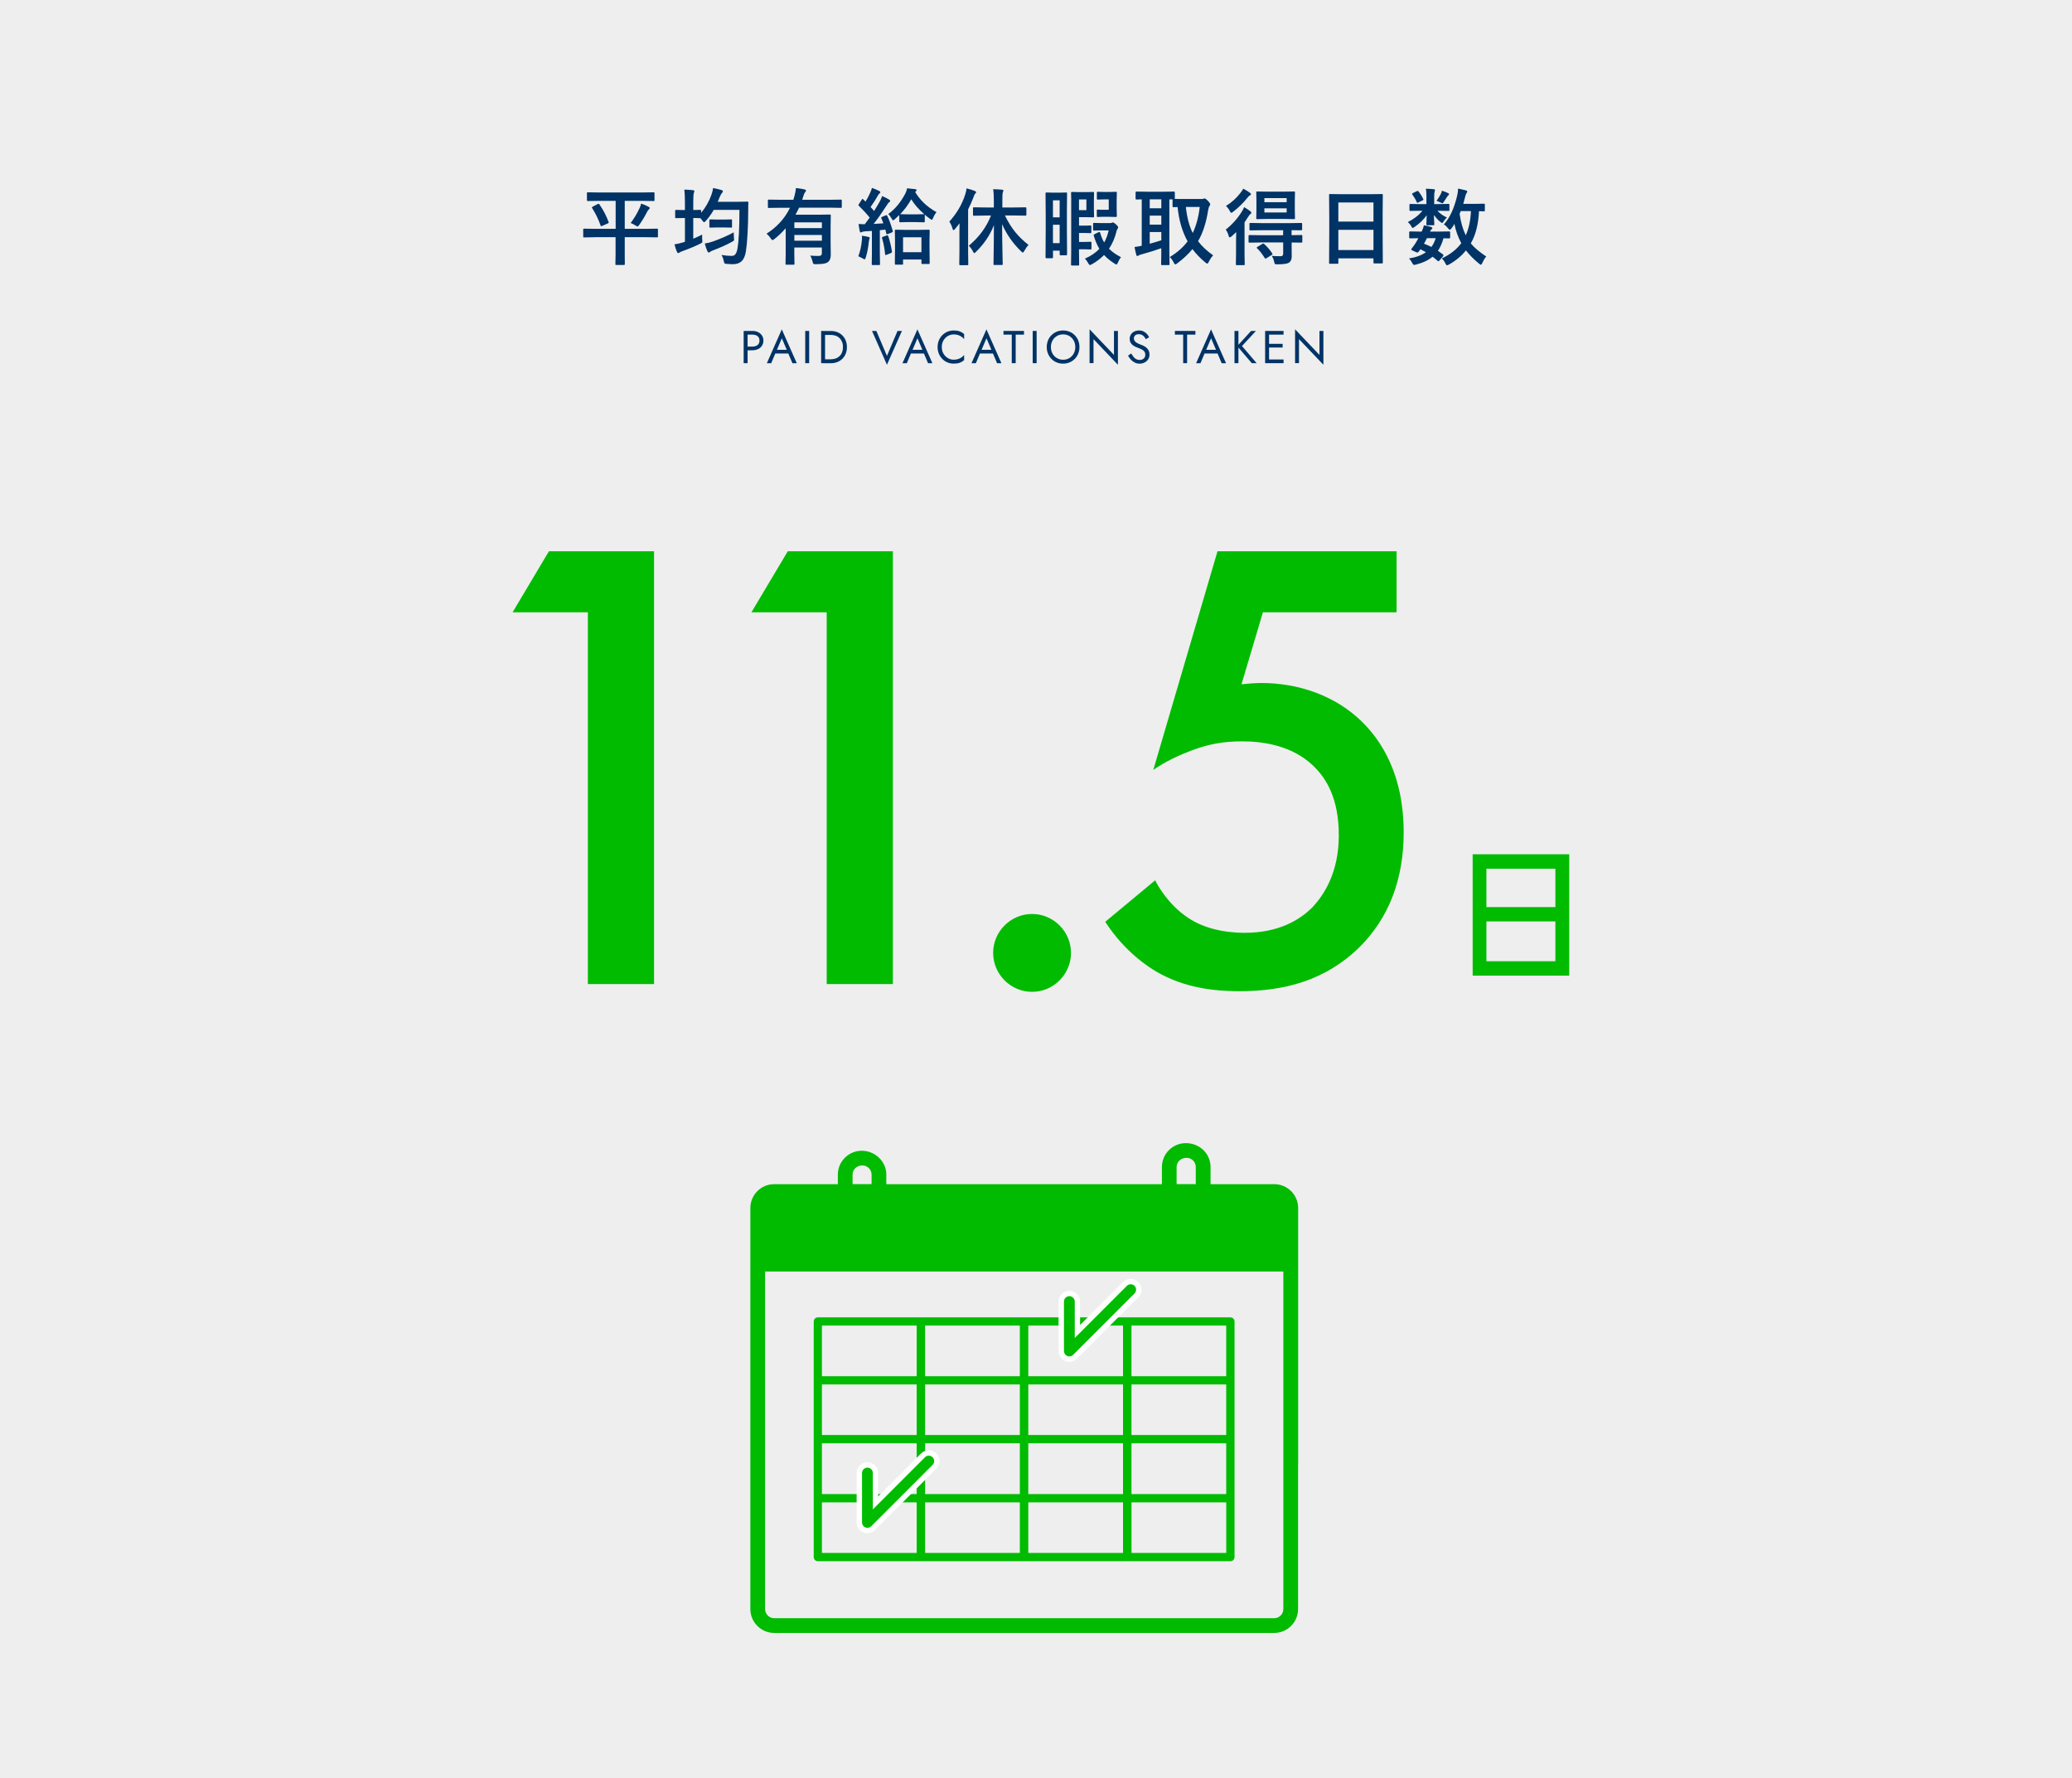 <?xml version="1.0" encoding="UTF-8"?><svg id="_レイヤー_2" xmlns="http://www.w3.org/2000/svg" viewBox="0 0 495 424.71"><defs><style>.cls-1{fill:#fff;}.cls-2{fill:#036;}.cls-3{fill:#0b0;}.cls-4{fill:#eee;}</style></defs><g id="_ページコンテンツのコピー_2"><g><rect class="cls-4" width="495" height="424.71"/><g><path class="cls-2" d="m142.06,56.67l-2.5.04c-.11,0-.18-.01-.2-.04s-.03-.08-.03-.18v-1.65c0-.1.01-.17.04-.19s.09-.03.19-.03l2.5.04h5.02v-6.68h-3.95l-2.68.04c-.11,0-.18-.02-.2-.05-.02-.03-.03-.09-.03-.2v-1.59c0-.12.01-.19.04-.21.03-.02.09-.03.19-.03l2.68.04h10.32l2.68-.04c.1,0,.17.02.2.05.02.03.03.09.03.2v1.59c0,.12-.02.19-.05.21-.02.02-.08.03-.18.03l-2.68-.04h-4.2v6.68h5.18l2.52-.04c.1,0,.17.01.2.04.02.03.03.08.03.18v1.65c0,.1-.01.16-.04.18s-.09.03-.19.03l-2.52-.04h-5.18v4.32l.02,2.1c0,.15-.07.22-.21.22h-1.82c-.1,0-.17-.01-.19-.04s-.03-.09-.03-.19l.04-2.1v-4.32h-5.02Zm1.14-7.84c.9,1.28,1.63,2.67,2.19,4.18.03.07.04.11.04.15,0,.06-.07.12-.21.2l-1.36.6c-.12.05-.2.08-.23.08-.05,0-.1-.06-.15-.18-.51-1.46-1.19-2.86-2.03-4.18-.04-.06-.06-.1-.06-.13,0-.04.08-.1.23-.2l1.2-.62c.08-.05.14-.07.19-.07.05,0,.11.06.19.17Zm7.46,4.44c.8-1.04,1.51-2.22,2.12-3.53.18-.34.3-.72.38-1.11.66.21,1.27.47,1.83.79.16.09.24.19.24.28s-.06.2-.19.3c-.16.12-.32.33-.46.63-.54,1.07-1.16,2.09-1.85,3.07-.19.27-.33.4-.42.4-.08,0-.24-.08-.48-.24-.5-.31-.9-.5-1.18-.6Z"/><path class="cls-2" d="m172.35,60.9c.91.15,1.67.22,2.28.22h.28c.65,0,1.07-.57,1.26-1.71.32-1.73.48-4.82.48-9.28h-6.13c-.59,1-1.22,1.88-1.9,2.64-.2.21-.34.32-.42.32-.08,0-.21-.13-.4-.4l-.48-.58h-.04l-1.66-.04v4.96c.75-.33,1.46-.65,2.12-.99,0,.23,0,.41,0,.53,0,.26,0,.5.03.73.01.17.02.29.02.36,0,.14-.03.23-.08.29s-.21.15-.47.28c-1.06.54-2.44,1.12-4.15,1.74-.37.14-.59.24-.66.3-.17.12-.3.18-.4.18-.11,0-.21-.09-.3-.26-.2-.45-.39-1.05-.6-1.82.68-.1,1.38-.26,2.1-.48l.4-.13v-5.69h-.22l-1.86.04c-.12,0-.19-.01-.21-.04-.03-.03-.04-.09-.04-.19v-1.51c0-.11.02-.18.05-.2.03-.02.09-.03.2-.03l1.86.04h.22v-1.85c0-1.23-.05-2.24-.14-3.04.79.02,1.48.07,2.08.14.21.03.32.11.32.24,0,.05-.04.19-.12.4-.1.22-.15.96-.15,2.22v1.88l1.66-.04c.1,0,.17.01.19.04s.03.09.03.19v.48c1.04-1.24,1.85-2.65,2.44-4.25.2-.53.34-1.09.42-1.66.92.18,1.57.32,1.94.44.27.08.4.19.4.32s-.06.26-.2.4c-.17.15-.36.5-.59,1.05-.19.48-.34.84-.44,1.06h4.82l2.26-.04c.16,0,.24.09.24.26-.03.37-.04.92-.04,1.66-.02,4.34-.21,7.68-.56,10.02-.18,1.09-.54,1.87-1.08,2.35-.48.43-1.14.65-1.98.66-.07,0-.15,0-.24,0-.29,0-.71-.02-1.26-.07-.3-.02-.48-.06-.54-.13-.05-.06-.11-.24-.18-.55-.13-.59-.32-1.09-.57-1.52Zm2.94-5.41c0,.12,0,.23,0,.35,0,.33.02.67.05,1.01.02.19.03.31.03.37,0,.14-.04.24-.12.31-.05.04-.18.12-.39.24-1.2.67-2.69,1.34-4.48,2.02-.37.14-.59.25-.65.31-.12.14-.25.21-.4.21-.13,0-.24-.09-.32-.26-.25-.57-.47-1.2-.64-1.88.68-.1,1.38-.28,2.1-.54,1.86-.68,3.47-1.39,4.84-2.14Zm-2.32-1.16h-1.61l-1.66.04c-.11,0-.18-.01-.2-.04s-.03-.08-.03-.18v-1.52c0-.1.01-.17.04-.19s.09-.03.19-.03l1.66.04h1.61l1.68-.04c.11,0,.18.01.2.04s.03.08.03.18v1.52c0,.1-.01.17-.04.19s-.09.03-.19.03l-1.68-.04Z"/><path class="cls-2" d="m183.11,55.83c2.5-1.58,4.37-3.64,5.62-6.2h-2.52l-2.54.04c-.1,0-.17-.01-.19-.04s-.03-.09-.03-.19v-1.53c0-.11.01-.18.04-.2s.08-.03.18-.03l2.54.04h3.32c.08-.23.17-.51.26-.86.2-.74.32-1.39.36-1.94.79.08,1.47.19,2.04.32.25.07.38.17.38.28,0,.08-.07.21-.22.38-.16.2-.3.51-.42.92l-.28.9h6.71l2.54-.04c.13,0,.2.08.2.22v1.53c0,.15-.06.22-.2.22l-2.54-.04h-7.46c-.2.45-.49,1.01-.86,1.68h5.36l2.83-.04c.12,0,.19.01.21.04.02.03.03.09.03.19l-.04,2.66v3.62l.04,3.1c0,.78-.2,1.34-.6,1.69-.27.21-.62.35-1.05.43-.42.08-1.07.12-1.93.13-.32,0-.51-.03-.58-.09-.05-.06-.11-.23-.18-.52-.14-.58-.33-1.06-.55-1.44.62.05,1.25.08,1.9.08.35,0,.58-.06.69-.17.11-.1.17-.28.17-.54v-1.3h-6.58v1.58l.04,2.29c0,.1-.01.17-.04.2-.03.02-.08.03-.18.03h-1.68c-.12,0-.19-.01-.21-.04-.02-.03-.03-.09-.03-.19l.04-2.29v-6.18c-.9,1.01-1.8,1.87-2.71,2.58-.2.16-.35.24-.45.24-.09,0-.22-.13-.4-.38-.28-.44-.62-.82-1.04-1.16Zm13.24-2.71h-6.58v1.37h6.58v-1.37Zm-6.58,4.38h6.58v-1.38h-6.58v1.38Z"/><path class="cls-2" d="m205.05,61.23c.44-1.16.72-2.42.85-3.8.03-.28.04-.5.04-.66,0-.14,0-.3-.03-.46.59.07,1.11.17,1.54.28.23.05.34.13.34.23,0,.08-.03.17-.1.28-.03.05-.07.27-.13.65-.13,1.32-.37,2.58-.73,3.76-.1.29-.19.44-.26.44-.07,0-.23-.07-.48-.21-.31-.2-.66-.37-1.04-.52Zm6.92-9.66c.46.93.89,2.13,1.31,3.59.01.06.02.1.02.13,0,.1-.09.18-.28.25l-.94.38c-.08.03-.15.05-.2.05-.07,0-.12-.07-.15-.21l-.22-.91-1.32.13v5.48l.04,2.62c0,.1-.01.17-.04.2-.03.02-.08.03-.18.03h-1.52c-.11,0-.18-.01-.2-.04s-.03-.09-.03-.19l.04-2.62v-5.3l-1.66.1c-.32.02-.57.08-.74.17-.16.07-.26.1-.3.1-.1,0-.17-.11-.21-.34-.12-.56-.21-1.12-.28-1.68.52.04,1.02.06,1.48.06.42-.55.82-1.08,1.18-1.59-.71-.89-1.57-1.83-2.59-2.82-.07-.06-.11-.11-.11-.16,0-.04.05-.13.14-.26l.65-1.04c.08-.12.15-.18.21-.18.04,0,.1.04.18.12l.52.52c.41-.64.77-1.33,1.08-2.04.2-.4.35-.82.46-1.24.73.27,1.31.52,1.74.74.18.1.26.21.26.32,0,.08-.06.17-.18.26-.14.1-.26.26-.38.48-.53.94-1.12,1.87-1.77,2.77l.84.95c.43-.67.87-1.41,1.33-2.21.21-.38.41-.84.6-1.36.69.31,1.25.6,1.68.86.16.09.24.19.24.3,0,.12-.07.22-.22.3-.16.09-.37.36-.65.82-1.15,1.78-2.18,3.24-3.09,4.38,1.05-.05,1.83-.1,2.32-.14-.11-.34-.27-.74-.48-1.2-.03-.07-.04-.11-.04-.15,0-.07.08-.14.25-.21l.82-.34c.1-.04.18-.06.21-.06.05,0,.11.06.17.19Zm-.11,4.68c.08-.03.14-.04.18-.04.06,0,.11.07.17.21.41,1.25.7,2.47.87,3.66v.1c0,.12-.09.21-.26.28l-1.01.4c-.11.05-.19.07-.23.07-.07,0-.11-.06-.13-.19-.12-1.37-.37-2.66-.74-3.87-.01-.05-.02-.09-.02-.12,0-.07.09-.14.26-.2l.92-.32Zm7.06-3.2h-2.06l-1.8.04c-.1,0-.17-.02-.19-.05-.02-.03-.03-.09-.03-.19v-1.48c-.24.23-.6.56-1.06.98-.21.19-.35.28-.42.28-.08,0-.21-.15-.36-.44-.23-.42-.49-.77-.8-1.05,1.63-1.18,2.99-2.83,4.1-4.94.22-.46.35-.86.4-1.22,1.02.09,1.69.16,2.01.21.18.04.26.12.26.23s-.06.22-.18.3l-.16.14c1.17,1.97,2.87,3.58,5.1,4.82-.31.36-.58.81-.8,1.36-.12.31-.22.46-.32.46-.09,0-.24-.08-.44-.24-.51-.37-.93-.7-1.24-.98v1.58c0,.11-.01.18-.04.21-.03.02-.08.03-.18.03l-1.81-.04Zm-3.4,10.17h-1.51c-.11,0-.18-.01-.2-.04s-.03-.09-.03-.19l.04-3.63v-1.79l-.04-2.49c0-.14.07-.21.22-.21l2.33.04h3.24l2.31-.04c.15,0,.22.07.22.21l-.04,2.15v2.03l.04,3.59c0,.14-.07.21-.21.21h-1.54c-.15,0-.22-.07-.22-.21v-.86h-4.39v1c0,.11-.01.18-.04.2s-.09.03-.19.03Zm-.46-12.06l1.8.04h2.06l1.81-.04h.08c-1.33-1.15-2.37-2.33-3.11-3.56-.74,1.32-1.61,2.5-2.64,3.56Zm.68,5.52v3.56h4.39v-3.56h-4.39Z"/><path class="cls-2" d="m226.8,52.93c1.8-1.99,3.07-4.17,3.8-6.52.15-.46.26-.93.32-1.42.9.25,1.56.45,1.96.62.21.1.32.2.32.3,0,.12-.07.23-.22.34-.11.09-.24.36-.4.82-.35.94-.78,1.92-1.3,2.96v10.04l.04,3.04c0,.1-.01.17-.04.2-.03.02-.09.03-.19.03h-1.72c-.13,0-.2-.08-.2-.22l.04-3.04v-4.52c0-.96,0-1.7.02-2.22-.37.5-.73.95-1.08,1.36-.15.18-.27.26-.36.26-.1,0-.18-.11-.23-.34-.15-.57-.4-1.13-.76-1.68Zm8.61-1.44l-2.73.04c-.1,0-.17-.01-.2-.04-.02-.03-.03-.09-.03-.19v-1.56c0-.1.02-.17.05-.19.02-.02.08-.03.18-.03l2.73.04h2.02v-1.56c0-1.17-.05-2.1-.16-2.81.76.02,1.46.06,2.12.12.21.02.32.09.32.21,0,.09-.04.23-.13.42-.08.16-.12.84-.12,2.02v1.6h2.78l2.75-.04c.14,0,.21.07.21.21v1.56c0,.15-.07.22-.21.22l-2.75-.04h-2.16c.78,1.61,1.64,2.99,2.59,4.12.82.99,1.84,1.96,3.05,2.92-.35.35-.68.82-1,1.4-.15.28-.27.42-.36.42-.06,0-.19-.09-.4-.28-1.97-1.89-3.49-4.06-4.56-6.51,0,2.17.04,4.45.09,6.84,0,.46.02,1.14.04,2.02.01.38.02.61.02.66,0,.12-.02.19-.05.21-.02.02-.08.03-.18.03h-1.74c-.11,0-.18-.01-.2-.04s-.03-.09-.03-.2c0-.05,0-.56.02-1.51.05-2.84.07-5.43.08-7.78-.92,2.39-2.36,4.52-4.3,6.4-.2.2-.34.3-.4.3-.07,0-.18-.14-.32-.42-.22-.47-.55-.92-.98-1.35,2.46-2.07,4.23-4.48,5.3-7.22h-1.37Z"/><path class="cls-2" d="m254.91,60.77c0,.1-.01.16-.03.18s-.08.03-.18.03h-1.3c-.12,0-.19-.01-.21-.04-.02-.03-.03-.08-.03-.18v-.88h-1.6v1.59c0,.14-.07.21-.22.21h-1.36c-.13,0-.2-.07-.2-.21l.04-6.59v-3.72l-.04-4.96c0-.15.06-.22.2-.22l1.62.04h1.5l1.6-.04c.1,0,.17.01.19.04s.03.09.03.19l-.04,4.26v4.08l.04,6.22Zm-1.76-12.92h-1.6v4.06h1.6v-4.06Zm-1.6,10.23h1.6v-4.39h-1.6v4.39Zm4.37-10.3l-.04-1.69c0-.12.02-.19.05-.21.03-.02.09-.03.19-.03l1.84.04h1.79l1.38-.04c.12,0,.19.02.21.05.02.03.03.09.03.2l-.04,1.77v2.04l.04,1.78c0,.11-.01.18-.04.2-.03.02-.1.03-.21.03l-1.38-.04h-1.96v2.02h1.41l1.28-.04c.12,0,.19.01.21.04.03.03.04.08.04.18v1.39c0,.1-.02.17-.05.19-.03.02-.09.03-.2.03l-1.28-.04h-1.41v2.14h1.43l1.3-.04c.12,0,.19.01.21.04.02.03.03.09.03.19v1.4c0,.1-.01.16-.04.18s-.09.03-.21.03l-1.3-.04h-1.43v.78l.04,2.86c0,.1-.02.17-.05.2-.03.02-.09.03-.19.03h-1.46c-.11,0-.18-.02-.21-.05-.02-.02-.03-.08-.03-.18l.04-2.86v-12.52Zm3.62,2.42v-2.56h-1.77v2.56h1.77Zm8.27,11.25c-.27.29-.51.7-.73,1.24-.14.33-.26.5-.36.5-.06,0-.21-.08-.44-.22-1.06-.68-1.9-1.36-2.52-2.06-.83.85-1.78,1.57-2.86,2.18-.23.14-.4.21-.53.21-.1,0-.21-.12-.35-.36-.25-.48-.53-.87-.84-1.16,1.45-.63,2.6-1.42,3.46-2.35-.54-.89-.99-1.93-1.34-3.14-.02-.06-.03-.1-.03-.14,0-.07.09-.15.26-.24l.99-.48c.06-.03.1-.04.14-.04.06,0,.11.08.16.22.29.96.61,1.73.97,2.31.46-.8.82-1.76,1.07-2.88h-1.68l-1.8.04c-.12,0-.19-.02-.21-.05-.02-.03-.03-.09-.03-.19v-1.35c0-.11.02-.18.05-.21.03-.02.09-.03.2-.03l1.8.04h2.06c.13,0,.25-.03.36-.08.1-.05.19-.08.24-.08.17,0,.44.17.82.52.31.29.46.51.46.66,0,.08-.05.2-.14.34-.12.15-.21.36-.26.63-.39,1.57-.99,2.95-1.79,4.14.76.75,1.72,1.43,2.88,2.02Zm-5.56-9.61c-.15,0-.22-.07-.22-.2v-1.34c0-.11.01-.18.04-.2s.09-.03.19-.03l.92.04h1.7v-2.48h-1.12l-1.49.04c-.1,0-.17-.01-.2-.04-.02-.03-.03-.08-.03-.18v-1.39c0-.11.01-.18.04-.21.03-.02.09-.03.19-.03l1.49.04h1.14l1.68-.04c.11,0,.18.02.2.05.02.03.03.09.03.2l-.04,1.78v1.97l.04,1.8c0,.14-.07.21-.22.21l-1.68-.04h-1.72l-.92.04Z"/><path class="cls-2" d="m289.81,61.01c-.38.38-.72.9-1.04,1.54-.14.28-.26.42-.36.42-.08,0-.23-.09-.46-.28-1.22-1.01-2.24-2.07-3.07-3.19-.99,1.2-2.21,2.34-3.66,3.42-.21.16-.36.24-.44.24-.1,0-.24-.16-.4-.48-.3-.59-.61-1.02-.94-1.27,1.79-1.08,3.22-2.33,4.28-3.76-1.28-2.29-2.08-5.02-2.39-8.19l-.99.02c-.1,0-.17-.02-.19-.05-.02-.03-.03-.09-.03-.2v-1.6h-.76v13.34l.04,2.12c0,.11-.01.18-.04.2s-.08.03-.18.03h-1.56c-.11,0-.18-.01-.2-.04s-.03-.09-.03-.19l.04-2.12v-1.68c-1.37.5-2.96.99-4.76,1.48-.32.08-.53.16-.64.24-.12.09-.22.14-.32.14-.13,0-.21-.09-.25-.26-.15-.57-.29-1.2-.42-1.89.66-.08,1.24-.18,1.72-.3v-11.08c-.33,0-.63.02-.93.03-.2,0-.3,0-.31,0-.1,0-.17-.01-.2-.04-.02-.03-.03-.08-.03-.18v-1.43c0-.11.02-.18.05-.21.02-.02.08-.03.18-.03l2.46.04h3.97l2.49-.04c.1,0,.17.02.19.05.02.03.03.09.03.19v1.52c.21.01.9.02,2.04.02h4.32c.24,0,.4-.02.49-.06.08-.05.18-.08.29-.08.14,0,.42.21.84.64.32.36.48.62.48.76,0,.12-.07.28-.22.48-.1.14-.2.48-.29,1.02-.48,3-1.28,5.44-2.4,7.31.9,1.2,2.11,2.32,3.6,3.38Zm-15.14-11.26h2.77v-2.14h-2.77v2.14Zm0,3.91h2.77v-2.15h-2.77v2.15Zm2.77,3.74v-1.98h-2.77v2.8c.75-.2,1.67-.47,2.77-.82Zm9.18-7.96h-3.32c.27,2.49.81,4.56,1.64,6.22.83-1.71,1.39-3.78,1.68-6.22Z"/><path class="cls-2" d="m297.21,49.48c.44.24.93.56,1.47.96.18.14.26.27.26.4,0,.1-.07.21-.22.3-.14.08-.33.31-.56.69-.33.53-.61.95-.84,1.28v7.52l.04,2.48c0,.1-.01.17-.04.2-.03.02-.08.03-.18.03h-1.67c-.1,0-.17-.01-.19-.04s-.03-.09-.03-.19l.04-2.48v-3c0-.48.01-1.21.04-2.2-.39.39-.76.73-1.1,1.02-.23.18-.39.26-.46.26-.1,0-.18-.13-.25-.4-.19-.64-.42-1.13-.7-1.46,1.51-1.18,2.8-2.62,3.86-4.32.2-.29.37-.64.53-1.05Zm-.19-4.4c.55.28,1.07.59,1.55.94.19.13.28.26.28.38,0,.11-.07.2-.21.26-.19.08-.39.26-.6.54-.96,1.22-2.12,2.36-3.46,3.4-.22.16-.37.24-.44.24-.08,0-.21-.15-.36-.46-.25-.48-.55-.88-.9-1.18,1.35-.82,2.52-1.88,3.51-3.18.25-.31.46-.62.62-.94Zm4.22,12.84l-2.73.04c-.11,0-.18-.02-.2-.05-.02-.03-.03-.09-.03-.19v-1.35c0-.1.01-.17.04-.19s.09-.03.19-.03l2.73.04h5.3v-1.2h-5.08l-2.72.04c-.11,0-.18-.01-.21-.04-.02-.03-.03-.08-.03-.18v-1.33c0-.1.01-.17.04-.19s.09-.03.2-.03l2.72.04h6.68l2.73-.04c.14,0,.21.07.21.21v1.33c0,.14-.07.21-.21.21-.02,0-.12,0-.3,0-.6-.01-1.27-.02-2.01-.03v1.2l2.33-.04c.11,0,.18.01.2.04s.03.08.03.18v1.35c0,.1-.01.17-.03.2s-.09.04-.19.04c-.01,0-.11,0-.28,0-.59-.01-1.28-.02-2.05-.03v.92l.02,2.42c0,.72-.23,1.22-.68,1.5-.4.25-1.33.38-2.77.38-.32,0-.51-.03-.57-.1-.05-.05-.11-.23-.18-.53-.1-.48-.29-.95-.57-1.4.52.06,1.1.09,1.73.09.15,0,.3,0,.44,0,.37,0,.56-.2.56-.61v-2.68h-5.3Zm5.45-12.14l2.45-.04c.11,0,.18.01.2.04s.03.08.03.18l-.04,1.79v2.58l.04,1.78c0,.11-.01.18-.04.2s-.09.03-.19.03l-2.45-.04h-3.89l-2.46.04c-.1,0-.17-.01-.19-.04s-.03-.09-.03-.19l.04-1.78v-2.58l-.04-1.79c0-.1.01-.17.04-.19s.08-.03.18-.03l2.46.04h3.89Zm-4.69,12.5c.75.66,1.39,1.41,1.93,2.24.05.07.08.13.08.17,0,.05-.06.12-.2.21l-1.26.78c-.1.07-.18.1-.23.1-.05,0-.11-.05-.17-.14-.64-1.01-1.24-1.78-1.82-2.32-.08-.07-.12-.12-.12-.16s.06-.1.2-.19l1.16-.71c.1-.06.17-.09.21-.09.06,0,.13.04.21.11Zm.06-10.96v.98h5.32v-.98h-5.32Zm5.32,3.44v-1h-5.32v1h5.32Z"/><path class="cls-2" d="m319.52,63.01h-1.79c-.1,0-.16-.01-.18-.03s-.03-.08-.03-.18l.04-7.12v-3.87l-.04-5.22c0-.11.01-.18.04-.21.03-.02.09-.03.19-.03l2.75.04h6.87l2.76-.04c.1,0,.17.02.19.05.02.03.03.09.03.19l-.04,4.63v4.44l.04,7.03c0,.11-.01.18-.04.2s-.08.03-.18.03h-1.78c-.11,0-.18-.01-.2-.04s-.03-.09-.03-.19v-.98h-8.39v1.08c0,.1-.01.17-.04.19s-.08.03-.18.03Zm.21-14.64v4.56h8.39v-4.56h-8.39Zm0,11.36h8.39v-4.83h-8.39v4.83Z"/><path class="cls-2" d="m343.54,48.75l2.48-.04c.12,0,.19.01.21.04.02.03.03.09.03.2v1.2c0,.11-.02.18-.05.2-.03.02-.09.03-.2.03l-2.48-.04h-.14c.65.69,1.41,1.23,2.28,1.61-.28.24-.58.61-.9,1.1-.08.14-.16.21-.23.21-.1,0-.28-.11-.55-.34-.47-.38-.95-.91-1.44-1.56.01.46.04.97.07,1.53.03.38.04.61.04.68,0,.1-.02.17-.05.2-.03.02-.08.03-.18.03h-1.45c-.1,0-.17-.01-.19-.04s-.03-.09-.03-.19c0-.03,0-.29.03-.8.03-.46.04-.91.05-1.36-.72,1.02-1.68,1.95-2.86,2.77-.23.18-.39.26-.5.26-.08,0-.18-.11-.3-.34-.24-.44-.53-.79-.86-1.05,1.46-.73,2.63-1.63,3.5-2.71h-.42l-2.48.04c-.13,0-.2-.08-.2-.22v-1.2c0-.11.01-.18.04-.21.02-.02.07-.03.16-.03l2.48.04h1.37v-1.94c0-.71-.04-1.29-.13-1.74.79.02,1.43.06,1.92.12.18.02.26.09.26.22,0,.06-.02.14-.05.23-.03.09-.05.16-.06.21-.05.16-.08.56-.08,1.2v1.7h.88Zm-6.94,12.99c1.7-.27,3.05-.77,4.06-1.5-.49-.28-.94-.51-1.33-.7l-.29.44c-.17.23-.31.34-.42.34-.08,0-.2-.03-.34-.1l-.84-.38c-.21-.1-.31-.18-.31-.24,0-.02.03-.08.1-.2.26-.32.54-.71.84-1.16.23-.34.49-.79.77-1.34-.55,0-1.06.02-1.51.03-.3,0-.46,0-.47,0-.13,0-.2-.07-.2-.21v-1.22c0-.15.06-.22.2-.22l2.5.04h.28c.27-.59.45-1.09.52-1.5.69.11,1.29.25,1.81.42.16.07.24.14.24.22s-.06.18-.19.28c-.15.14-.28.33-.4.58h2.08l2.5-.04c.12,0,.19.01.21.04s.03.09.03.19v1.22c0,.14-.08.21-.23.21-.01,0-.16,0-.43,0-.29-.01-.6-.02-.93-.03-.36,1.23-.8,2.23-1.33,3,.31.2.7.48,1.18.84.1.1.15.18.15.24,0,.07-.04.16-.13.25l-.82.97c-.11.14-.2.21-.25.21-.03,0-.09-.03-.19-.1-.46-.42-.87-.75-1.22-1-.94.81-2.27,1.44-3.97,1.88-.21.05-.36.08-.43.08-.16,0-.33-.17-.49-.52-.19-.39-.44-.73-.74-1.02Zm2.28-16.01c.38.46.76,1.05,1.12,1.78.03.06.05.1.05.14,0,.07-.06.14-.19.21l-1.03.5c-.1.05-.17.08-.21.08-.06,0-.12-.05-.16-.16-.23-.55-.58-1.15-1.03-1.79-.06-.08-.09-.14-.09-.18,0-.06.06-.12.19-.18l.96-.47c.1-.05.17-.07.21-.07.05,0,.11.05.18.14Zm1.3,12.48c.51.18,1.1.44,1.79.78.44-.6.77-1.3,1.02-2.1h-2.1c-.26.54-.49.98-.7,1.32Zm3.01-10.24c.41-.55.74-1.09,1-1.6.12-.24.22-.51.28-.82.57.18,1.06.37,1.48.58.16.09.24.17.24.24,0,.1-.06.19-.17.28-.13.1-.24.23-.32.38-.35.56-.61.96-.78,1.19-.13.23-.23.34-.31.34s-.25-.07-.53-.21c-.36-.17-.66-.3-.9-.38Zm1.76,5.62c1.41-1.56,2.46-3.84,3.17-6.87.12-.51.2-1.07.22-1.68,1.02.22,1.63.36,1.83.42.24.08.36.18.36.3,0,.07-.07.22-.22.44-.13.23-.23.52-.3.88-.06.29-.21.83-.44,1.62h2.58l2.36-.04c.1,0,.17.01.19.04s.03.08.03.18v1.37c0,.1-.01.17-.04.19s-.08.03-.18.03c-.01,0-.14,0-.38,0-.25-.01-.51-.02-.8-.03-.15,3.16-.8,5.72-1.96,7.69.79.98,2.02,2.03,3.7,3.15-.33.33-.64.84-.94,1.52-.14.29-.25.44-.34.44-.08,0-.22-.08-.42-.24-1.3-1.07-2.35-2.14-3.16-3.19-1.05,1.32-2.39,2.44-4.01,3.35-.27.14-.43.21-.5.21-.12,0-.25-.15-.4-.46-.22-.48-.51-.87-.86-1.18,2.02-.95,3.57-2.17,4.66-3.64-.81-1.52-1.35-3.06-1.64-4.6-.22.38-.46.75-.72,1.08-.18.21-.3.32-.38.32-.1,0-.24-.12-.42-.36-.29-.38-.61-.68-.98-.92Zm6.46-3.16h-2.44l-.27.66c.28,1.99.77,3.69,1.47,5.12.72-1.58,1.13-3.51,1.24-5.78Z"/></g><g><path class="cls-2" d="m178.6,79.05v7.7h-.94v-7.7h.94Zm-.42,0h1.57c.5,0,.94.09,1.34.28.39.19.7.45.94.8s.35.76.35,1.23-.12.88-.35,1.23c-.23.35-.54.62-.94.8-.39.19-.84.28-1.34.28h-1.57v-.88h1.57c.5,0,.9-.12,1.22-.36.31-.24.47-.6.47-1.07s-.16-.83-.47-1.07c-.31-.24-.72-.36-1.22-.36h-1.57v-.88Z"/><path class="cls-2" d="m185.47,83.85l-.09.2-1.14,2.71h-1.04l3.57-8.08,3.58,8.08h-1.04l-1.12-2.64-.09-.22-1.32-3.1-1.3,3.06Zm-.39-.29h3.41l.33.88h-4.07l.33-.88Z"/><path class="cls-2" d="m193.31,79.05v7.7h-.94v-7.7h.94Z"/><path class="cls-2" d="m197.11,79.05v7.7h-.94v-7.7h.94Zm-.42,7.7v-.93h1.79c.43,0,.83-.07,1.19-.2s.67-.33.92-.58c.26-.25.46-.56.59-.92s.21-.76.21-1.21-.07-.85-.21-1.21-.34-.67-.59-.92c-.26-.25-.56-.45-.92-.58s-.76-.2-1.19-.2h-1.79v-.94h1.79c.75,0,1.41.16,1.99.48.58.32,1.03.77,1.36,1.35.33.58.5,1.25.5,2.02s-.17,1.44-.5,2.02c-.33.58-.78,1.02-1.36,1.35-.58.32-1.24.48-1.99.48h-1.79Z"/><path class="cls-2" d="m214.43,79.05h1.04l-3.58,8.08-3.57-8.08h1.04l2.53,5.96,2.53-5.96Z"/><path class="cls-2" d="m217.87,83.85l-.09.2-1.14,2.71h-1.04l3.57-8.08,3.58,8.08h-1.04l-1.12-2.64-.09-.22-1.32-3.1-1.3,3.06Zm-.39-.29h3.41l.33.88h-4.07l.33-.88Z"/><path class="cls-2" d="m225.39,84.47c.27.46.62.81,1.05,1.07s.9.38,1.41.38c.37,0,.7-.05,1.01-.14.3-.1.58-.23.83-.4.25-.17.46-.37.64-.6v1.23c-.32.29-.67.5-1.06.64-.38.14-.85.21-1.42.21s-1.04-.1-1.5-.29c-.47-.19-.87-.47-1.23-.83-.35-.36-.63-.78-.83-1.26-.2-.48-.3-1.01-.3-1.58s.1-1.1.3-1.58c.2-.48.47-.9.83-1.26s.76-.63,1.23-.83c.47-.19.97-.29,1.5-.29.56,0,1.04.07,1.42.21.38.14.73.35,1.06.64v1.23c-.18-.23-.39-.43-.64-.6-.25-.17-.53-.31-.83-.4-.3-.09-.64-.14-1.01-.14-.51,0-.98.13-1.41.38s-.78.61-1.05,1.06c-.27.45-.4.98-.4,1.58s.13,1.12.4,1.57Z"/><path class="cls-2" d="m234.36,83.85l-.09.2-1.14,2.71h-1.04l3.57-8.08,3.58,8.08h-1.04l-1.12-2.64-.09-.22-1.32-3.1-1.3,3.06Zm-.39-.29h3.41l.33.88h-4.07l.33-.88Z"/><path class="cls-2" d="m239.73,79.05h4.9v.88h-1.98v6.82h-.94v-6.82h-1.98v-.88Z"/><path class="cls-2" d="m247.65,79.05v7.7h-.94v-7.7h.94Z"/><path class="cls-2" d="m250.36,81.33c.19-.48.47-.9.82-1.25.35-.36.77-.63,1.24-.84.48-.2.99-.3,1.55-.3s1.08.1,1.56.3c.47.2.89.48,1.24.84.35.36.62.77.82,1.25.19.48.29,1,.29,1.57s-.1,1.08-.29,1.56-.47.9-.82,1.26-.76.63-1.24.84c-.47.2-.99.3-1.56.3s-1.07-.1-1.55-.3c-.48-.2-.89-.48-1.24-.84-.35-.36-.62-.78-.82-1.26s-.29-1-.29-1.56.1-1.09.29-1.57Zm1.08,3.12c.25.46.6.81,1.04,1.08.44.26.94.4,1.5.4s1.06-.13,1.5-.4c.44-.26.78-.62,1.03-1.08s.38-.97.38-1.55-.13-1.1-.38-1.55c-.25-.45-.6-.81-1.03-1.08-.44-.26-.94-.4-1.5-.4s-1.06.13-1.5.4c-.44.26-.79.62-1.04,1.08-.25.46-.38.97-.38,1.55s.13,1.1.38,1.55Z"/><path class="cls-2" d="m267.07,79.05v8.08l-5.83-6.12v5.73h-.94v-8.08l5.83,6.12v-5.73h.94Z"/><path class="cls-2" d="m270.77,85.23c.19.23.41.42.65.55s.52.2.83.2c.41,0,.74-.11.99-.34.25-.23.37-.52.37-.87s-.08-.62-.24-.82c-.16-.21-.37-.37-.63-.5-.26-.13-.54-.24-.83-.35-.19-.07-.4-.15-.64-.26-.23-.11-.46-.24-.67-.41-.21-.17-.39-.37-.52-.61s-.2-.54-.2-.89c0-.38.1-.72.29-1.02.19-.3.45-.54.79-.71.34-.17.72-.26,1.16-.26s.78.08,1.09.24c.31.16.58.36.8.6.22.25.39.5.52.78l-.8.46c-.1-.19-.22-.38-.36-.56-.15-.18-.32-.33-.53-.45s-.46-.18-.76-.18c-.42,0-.72.1-.91.3-.19.2-.29.43-.29.68,0,.21.05.41.17.59.11.18.29.35.56.51.26.16.61.31,1.06.47.21.07.42.17.65.29.23.12.44.27.63.45.19.18.35.4.48.65.12.25.19.55.19.91s-.06.64-.19.91-.3.5-.53.69c-.22.19-.48.34-.76.44-.28.1-.58.15-.89.15-.42,0-.8-.09-1.16-.27-.36-.18-.67-.42-.94-.71-.27-.3-.49-.61-.65-.95l.75-.51c.18.31.36.58.56.81Z"/><path class="cls-2" d="m280.68,79.05h4.9v.88h-1.98v6.82h-.94v-6.82h-1.98v-.88Z"/><path class="cls-2" d="m288.02,83.85l-.09.2-1.14,2.71h-1.04l3.57-8.08,3.58,8.08h-1.04l-1.12-2.64-.09-.22-1.32-3.1-1.3,3.06Zm-.39-.29h3.41l.33.88h-4.07l.33-.88Z"/><path class="cls-2" d="m295.86,79.05v7.7h-.94v-7.7h.94Zm4.18,0l-3.33,3.61,3.5,4.09h-1.16l-3.48-4.07,3.31-3.63h1.16Z"/><path class="cls-2" d="m303.18,79.05v7.7h-.94v-7.7h.94Zm-.42,0h3.88v.88h-3.88v-.88Zm0,3.08h3.66v.88h-3.66v-.88Zm0,3.74h3.88v.88h-3.88v-.88Z"/><path class="cls-2" d="m316.16,79.05v8.08l-5.83-6.12v5.73h-.94v-8.08l5.83,6.12v-5.73h.94Z"/></g><path class="cls-3" d="m374.89,204.06v28.99h-23.07v-28.99h23.07Zm-19.79,12.62h16.48v-9.17h-16.48v9.17Zm0,3.42v9.51h16.48v-9.51h-16.48Z"/><g><g><g><path class="cls-3" d="m304.41,283.63h-16v-4.86c0-2.72-2.21-4.94-5.14-4.94-2.72,0-4.94,2.21-4.94,4.94v4.86h-67.38v-3.04c0-2.72-2.21-4.94-5.1-4.94-2.72,0-4.94,2.21-4.94,4.94v3.04h-15.97c-2.72,0-4.94,2.21-4.94,4.94v61.14s.01.04.01.07v34.58c0,2.72,2.21,4.94,4.94,4.94h119.43c2.72,0,4.94-2.21,4.94-4.94v-34.58s.01-.04.01-.07v-61.14c0-2.72-2.21-4.94-4.94-4.94Zm-20.93-7.82c1.63,0,2.96,1.33,2.96,2.96v4.86h-6.12v-4.86c0-1.63,1.33-2.96,3.16-2.96Zm-77.46,1.82c1.63,0,2.96,1.33,2.96,2.96v3.04h-6.08v-3.04c0-1.63,1.33-2.96,3.12-2.96Zm101.34,106.73c0,1.63-1.33,2.96-2.96,2.96h-119.43c-1.63,0-2.96-1.33-2.96-2.96v-81.39h125.35v81.39Z"/><path class="cls-3" d="m304.4,390.06h-119.43c-3.15,0-5.71-2.56-5.71-5.71v-95.78c-.01-3.15,2.55-5.71,5.7-5.71h15.2v-2.27c0-3.15,2.56-5.71,5.71-5.71s5.87,2.51,5.87,5.71v2.27h65.84v-4.09c0-3.15,2.56-5.71,5.71-5.71,3.31,0,5.91,2.51,5.91,5.71v4.09h15.22c3.15,0,5.71,2.56,5.71,5.71v61.25l-.02.06v34.47c0,3.15-2.56,5.71-5.71,5.71Zm-123.61-40.45v.12s.01,34.62.01,34.62c0,2.3,1.87,4.16,4.17,4.16h119.43c2.3,0,4.16-1.87,4.16-4.16v-95.78c.01-2.3-1.85-4.17-4.15-4.17h-16.74l-.02-.77v-4.86c0-2.34-1.92-4.17-4.36-4.17-2.3,0-4.17,1.87-4.17,4.17v5.63h-68.86l-.07-.77v-3.04c0-2.34-1.9-4.17-4.32-4.17-2.3,0-4.17,1.87-4.17,4.17v3.82h-16.73c-2.31,0-4.18,1.87-4.18,4.17v61.05Zm123.61,38.47h-119.43c-2.06,0-3.73-1.68-3.73-3.73v-82.16h126.9v82.16c0,2.06-1.68,3.73-3.73,3.73Zm-121.62-84.35v80.62c0,1.21.98,2.19,2.19,2.19h119.43c1.21,0,2.19-.98,2.19-2.19v-80.62h-123.81Zm104.43-19.33h-7.67v-5.63c0-2.09,1.73-3.73,3.93-3.73,2.06,0,3.73,1.68,3.73,3.73v5.63Zm-6.12-1.55h4.58v-4.09c0-1.21-.98-2.19-2.19-2.19-1.36,0-2.39.94-2.39,2.19v4.09Zm-71.33,1.55h-7.63v-3.82c0-2.09,1.71-3.73,3.89-3.73,2.06,0,3.73,1.68,3.73,3.73v3.82Zm-6.08-1.55h4.54v-2.27c0-1.21-.98-2.19-2.19-2.19-1.34,0-2.35.94-2.35,2.19v2.27Z"/></g><path class="cls-3" d="m195.39,372.93h98.55c.55,0,.99-.44.99-.99v-56.28c0-.54-.44-.99-.99-.99h-98.55c-.27,0-.52.11-.7.29s-.29.43-.29.7v56.28c0,.54.44.99.99.99Zm97.56-1.98h-22.63v-12.08h22.63v12.08Zm-13.75-14.06h-8.89v-12.13h22.63v5.77s0,0,0,0v6.36h-13.75Zm-8.89-26.19h22.63v12.08h-22.63v-12.08Zm22.63-14.06v12.09h-22.63v-12.09h22.63Zm-47.28,54.31v-12.08h22.63v12.08h-22.63Zm0-26.19h22.63v12.13h-22.63v-12.13Zm0-14.06h22.63v12.08h-22.63v-12.08Zm22.63-14.06v12.09h-22.63v-12.09h22.63Zm-47.28,54.31v-12.08h22.63v12.08h-22.63Zm0-26.19h22.63v12.13h-22.63v-12.13Zm0-14.06h22.63v12.08h-22.63v-12.08Zm22.63-14.06v12.09h-22.63v-12.09h22.63Zm-24.65,54.31h-22.63v-12.08h22.63v12.08Zm-22.63-26.19h22.63v12.13h-22.63v-6.36s0,0,0,0v-5.77Zm0-14.06h22.63v12.08h-22.63v-12.08Zm22.63-14.06v12.09h-22.63v-12.09h22.63Z"/></g><g><path class="cls-1" d="m255.46,325.29c-.33,0-.67-.06-.98-.2-.96-.4-1.59-1.34-1.59-2.38v-11.8c0-1.42,1.15-2.57,2.57-2.57s2.57,1.15,2.57,2.57v5.59l10.27-10.27c1.01-1,2.64-1,3.64,0,1.01,1,1.01,2.64,0,3.64l-14.66,14.66c-.49.49-1.15.75-1.82.75Z"/><path class="cls-3" d="m255.46,324c-.17,0-.33-.03-.49-.1-.48-.2-.79-.67-.79-1.19v-11.8c0-.71.58-1.29,1.29-1.29s1.29.58,1.29,1.29v8.69l12.46-12.46c.5-.5,1.32-.5,1.82,0,.5.5.5,1.32,0,1.82l-14.66,14.66c-.25.25-.58.38-.91.38Z"/></g><g><path class="cls-1" d="m207.22,366.24c-.33,0-.67-.06-.98-.2-.96-.4-1.59-1.34-1.59-2.38v-11.8c0-1.42,1.15-2.57,2.57-2.57s2.57,1.15,2.57,2.57v5.59l10.27-10.27c1.01-1,2.64-1,3.64,0,1.01,1,1.01,2.64,0,3.64l-14.66,14.66c-.49.49-1.15.75-1.82.75Z"/><path class="cls-3" d="m207.22,364.95c-.17,0-.33-.03-.49-.1-.48-.2-.79-.67-.79-1.19v-11.8c0-.71.58-1.29,1.29-1.29s1.29.58,1.29,1.29v8.69l12.46-12.46c.5-.5,1.32-.5,1.82,0,.5.5.5,1.32,0,1.82l-14.66,14.66c-.25.25-.58.38-.91.38Z"/></g></g><g><path class="cls-3" d="m140.44,146.25h-17.98l8.68-14.57h25.11v103.38h-15.81v-88.81Z"/><path class="cls-3" d="m197.5,146.25h-17.98l8.68-14.57h25.11v103.38h-15.81v-88.81Z"/><path class="cls-3" d="m246.56,218.32c5.11,0,9.3,4.19,9.3,9.3s-4.19,9.3-9.3,9.3-9.3-4.19-9.3-9.3,4.19-9.3,9.3-9.3Z"/><path class="cls-3" d="m333.64,146.25h-31.93l-5.12,17.21c1.55-.16,3.25-.31,4.81-.31,8.68,0,17.51,2.95,23.87,9.15,4.96,4.8,10.07,13.02,10.07,26.5,0,11.31-3.56,20.46-10.54,27.43-8.21,8.06-18.13,10.54-28.67,10.54-6.04,0-13.17-.78-19.84-4.65-1.55-.93-7.44-4.49-12.25-11.93l11.94-9.92c.31.78,3.1,5.89,7.9,8.99,3.41,2.32,8.21,3.56,13.48,3.56,8.37,0,13.17-3.25,15.81-5.73,3.1-3.1,6.67-8.68,6.67-17.52s-2.95-13.64-6.2-16.74c-5.11-4.8-11.93-5.74-16.89-5.74-4.5,0-7.91.62-12.09,2.17-3.25,1.24-6.2,2.63-9.14,4.65l15.34-52.23h42.78v14.57Z"/></g></g></g></svg>